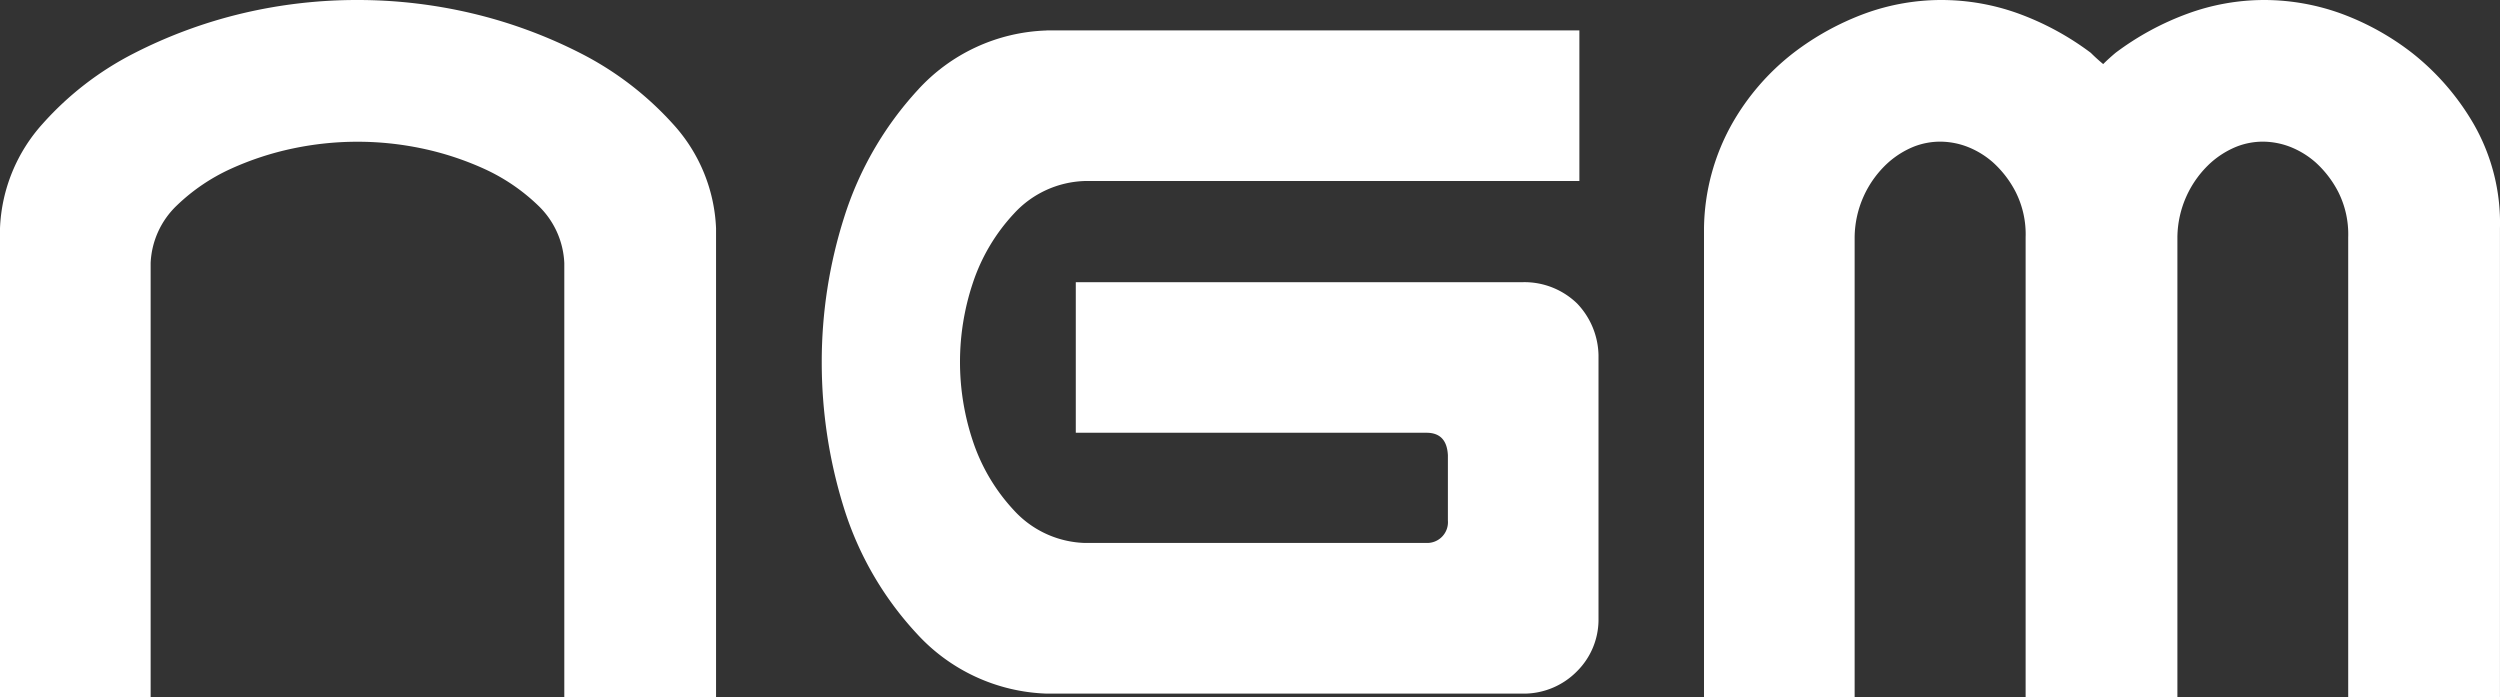 <svg xmlns="http://www.w3.org/2000/svg" width="112.422" height="31.342" viewBox="0 0 112.422 31.342">
  <rect x="0" y="0" width="112.422" height="31.342" fill="#333333" stroke="none"/>
  <g id="footer_logo" transform="translate(23407 15066.549)">
    <path id="パス_107002" data-name="パス 107002" d="M16.075.67a22.339,22.339,0,0,1,5.181.607,21.737,21.737,0,0,1,4.877,1.8,14.382,14.382,0,0,1,4.121,3.159,7.389,7.389,0,0,1,1.946,4.7V32.012H25.376V12.5a3.8,3.8,0,0,0-1.188-2.6,8.69,8.69,0,0,0-2.426-1.643,13.438,13.438,0,0,0-2.78-.91,14.077,14.077,0,0,0-5.813,0,13.406,13.406,0,0,0-2.78.91A8.684,8.684,0,0,0,7.962,9.9a3.8,3.8,0,0,0-1.188,2.6V32.012H0V10.931a7.447,7.447,0,0,1,1.922-4.7A14.018,14.018,0,0,1,6.016,3.072a21.742,21.742,0,0,1,4.878-1.8A22.325,22.325,0,0,1,16.075.67" transform="translate(-23407 -15067.219)" fill="#fff"/>
    <path id="パス_107003" data-name="パス 107003" d="M64.93,2.695H88.89V9.469H66.648a4.5,4.5,0,0,0-3.184,1.465,8.477,8.477,0,0,0-1.846,3.11,11.219,11.219,0,0,0,0,7.127,8.474,8.474,0,0,0,1.846,3.108,4.5,4.5,0,0,0,3.184,1.466H82.016a.934.934,0,0,0,.961-1.01V21.8q-.051-1.011-.961-1.01H66.244V14.018H86.363a3.4,3.4,0,0,1,2.427.961A3.458,3.458,0,0,1,89.75,17.3V29.234a3.273,3.273,0,0,1-.961,2.275,3.356,3.356,0,0,1-2.326,1.011H64.93a8.266,8.266,0,0,1-5.839-2.7,14.753,14.753,0,0,1-3.286-5.688,21.93,21.93,0,0,1-.985-6.52,21.424,21.424,0,0,1,1.011-6.522A15.2,15.2,0,0,1,59.116,5.4a8.175,8.175,0,0,1,5.814-2.7" transform="translate(-23424.867 -15067.878)" fill="#fff"/>
    <path id="パス_107004" data-name="パス 107004" d="M124.355.67a10.2,10.2,0,0,1,3.463.607,12.591,12.591,0,0,1,3.26,1.769c.169.169.354.337.557.506.168-.169.354-.336.555-.506a12.588,12.588,0,0,1,3.261-1.769A10.047,10.047,0,0,1,138.862.67a10.2,10.2,0,0,1,3.463.607,11.854,11.854,0,0,1,3.235,1.8,11.24,11.24,0,0,1,2.729,3.159,8.938,8.938,0,0,1,1.188,4.7V32.012h-6.824V11.337A4.224,4.224,0,0,0,142.2,9.29a4.68,4.68,0,0,0-1.011-1.315,3.879,3.879,0,0,0-1.163-.708,3.449,3.449,0,0,0-1.213-.227,3.243,3.243,0,0,0-1.187.227,3.983,3.983,0,0,0-1.138.708,4.595,4.595,0,0,0-1.516,3.362V32.012h-6.825V11.337a4.224,4.224,0,0,0-.454-2.047,4.668,4.668,0,0,0-1.011-1.315,3.871,3.871,0,0,0-1.163-.708A3.448,3.448,0,0,0,124.3,7.04a3.25,3.25,0,0,0-1.188.227,3.986,3.986,0,0,0-1.137.708,4.591,4.591,0,0,0-1.517,3.362V32.012h-6.774V10.931a9.821,9.821,0,0,1,1.264-4.7,10.728,10.728,0,0,1,2.729-3.159,12.233,12.233,0,0,1,3.261-1.8A10.048,10.048,0,0,1,124.355.67" transform="translate(-23444.057 -15067.219)" fill="#fff"/>
  </g>
</svg>

